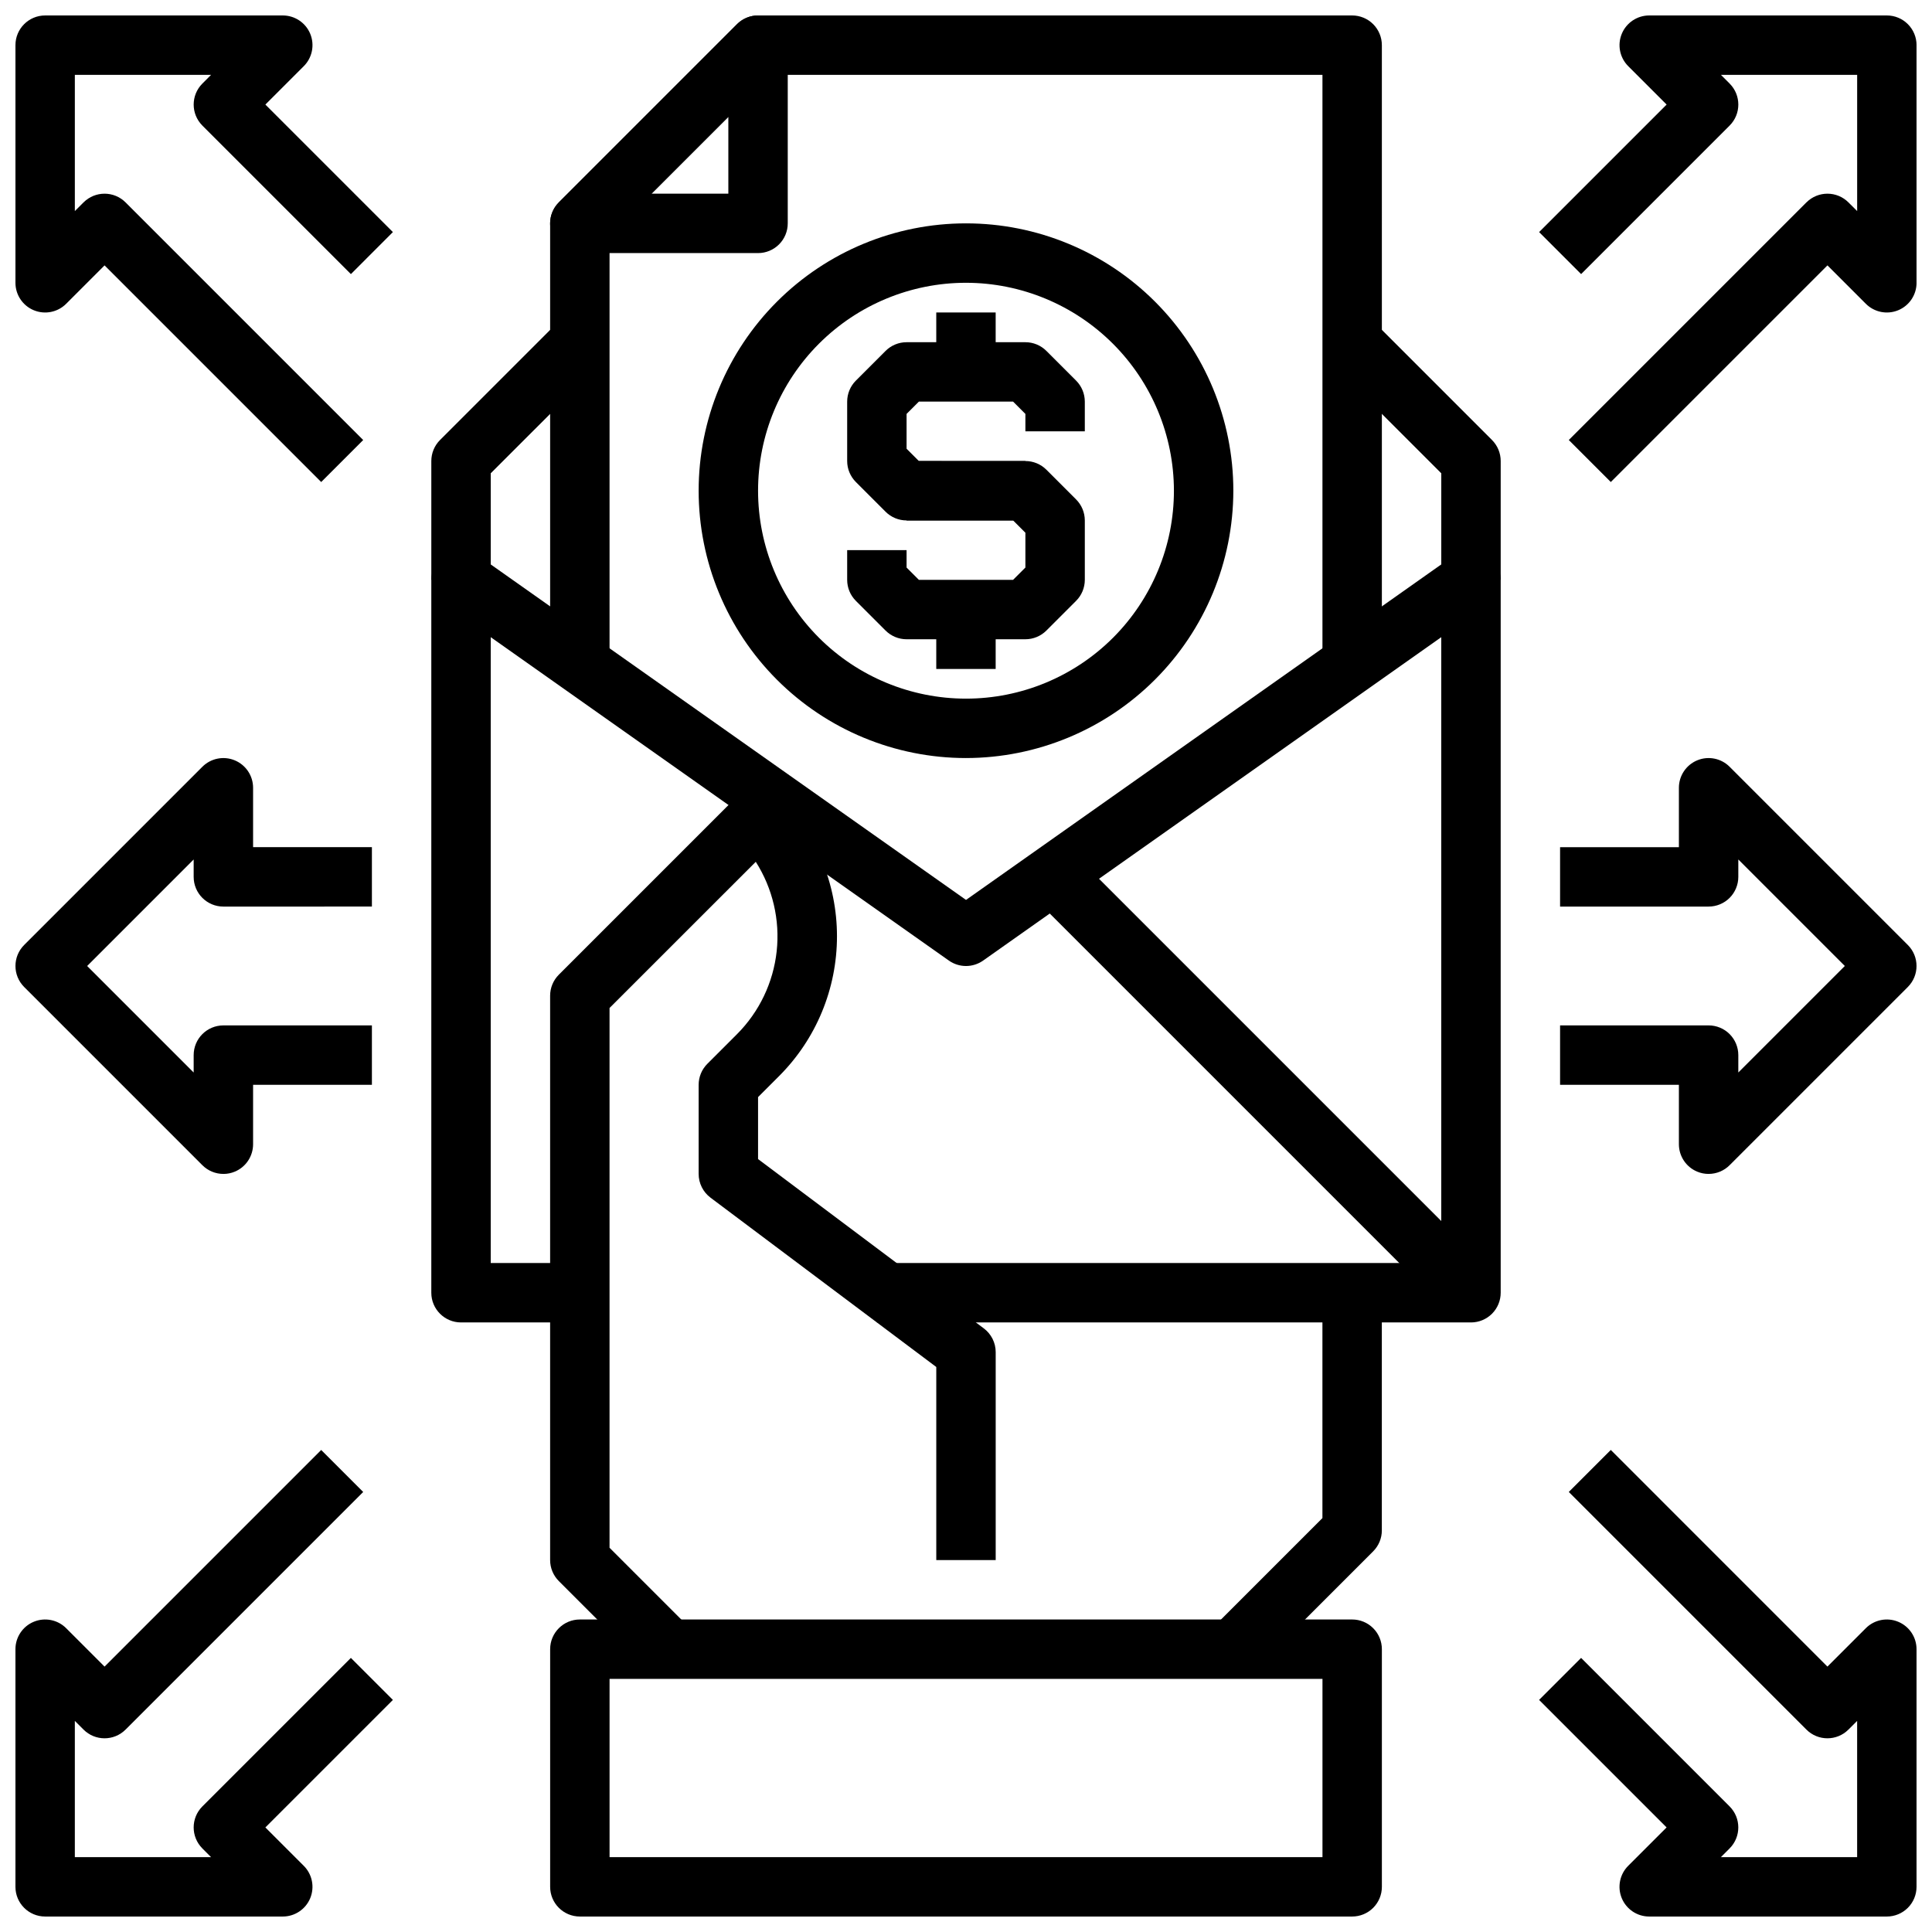 <?xml version="1.0" encoding="UTF-8"?>
<!-- Uploaded to: SVG Repo, www.svgrepo.com, Generator: SVG Repo Mixer Tools -->
<svg width="800px" height="800px" version="1.1" viewBox="144 144 512 512" xmlns="http://www.w3.org/2000/svg">
 <defs>
  <clipPath id="i">
   <path d="m289 573h222v78.902h-222z"/>
  </clipPath>
  <clipPath id="h">
   <path d="m289 148.09h222v173.91h-222z"/>
  </clipPath>
  <clipPath id="g">
   <path d="m289 148.09h64v63.906h-64z"/>
  </clipPath>
  <clipPath id="f">
   <path d="m551 148.09h100.9v123.91h-100.9z"/>
  </clipPath>
  <clipPath id="e">
   <path d="m148.09 148.09h100.91v123.91h-100.91z"/>
  </clipPath>
  <clipPath id="d">
   <path d="m148.09 528h100.91v123.9h-100.91z"/>
  </clipPath>
  <clipPath id="c">
   <path d="m551 528h100.9v123.9h-100.9z"/>
  </clipPath>
  <clipPath id="b">
   <path d="m557 344h94.902v112h-94.902z"/>
  </clipPath>
  <clipPath id="a">
   <path d="m148.09 344h94.906v112h-94.906z"/>
  </clipPath>
 </defs>
 <path d="m315.71 586.62-23.617-23.617h0.004c-1.477-1.477-2.309-3.477-2.309-5.566v-149.57c0-2.09 0.832-4.09 2.309-5.566l47.23-47.23c3.074-3.074 8.059-3.074 11.133 0 9.828 9.824 15.348 23.152 15.348 37.051s-5.519 27.23-15.348 37.055l-5.566 5.566v16.422l59.828 44.871c1.98 1.484 3.148 3.816 3.148 6.297v55.105l-15.746-0.004v-51.168l-59.828-44.871h0.004c-1.984-1.484-3.152-3.816-3.152-6.297v-23.613c0.004-2.09 0.832-4.09 2.309-5.566l7.871-7.871c5.894-5.914 9.598-13.66 10.5-21.961 0.898-8.297-1.055-16.656-5.539-23.699l-38.754 38.738v143.05l21.309 21.309z"/>
 <path d="m476.41 586.62-11.133-11.133 29.18-29.18v-59.719h15.742v62.977h0.004c0 2.09-0.832 4.09-2.309 5.566z"/>
 <g clip-path="url(#i)">
  <path d="m502.34 651.9h-204.67c-4.348 0-7.875-3.523-7.875-7.871v-62.977c0-4.348 3.527-7.871 7.875-7.871h204.67c2.086 0 4.09 0.828 5.566 2.305 1.477 1.477 2.305 3.481 2.305 5.566v62.977c0 2.086-0.828 4.09-2.305 5.566-1.477 1.477-3.481 2.305-5.566 2.305zm-196.8-15.742h188.93v-47.234h-188.93z"/>
 </g>
 <path d="m533.82 494.46h-157.44v-15.742h149.57v-165.86l-121.41 85.703c-2.723 1.922-6.359 1.922-9.082 0l-121.41-85.703v165.86h23.617v15.742h-31.488c-4.348 0-7.875-3.523-7.875-7.871v-188.93c0-2.945 1.641-5.641 4.254-6.992 2.609-1.355 5.758-1.137 8.16 0.559l129.29 91.262 129.28-91.262c2.402-1.695 5.551-1.914 8.164-0.559 2.609 1.352 4.25 4.047 4.25 6.992v188.93c0 2.09-0.828 4.09-2.305 5.566s-3.481 2.305-5.566 2.305z"/>
 <path d="m418.05 381.95 11.133-11.133 110.21 110.21-11.133 11.133z"/>
 <g clip-path="url(#h)">
  <path d="m510.21 321.28h-15.746v-157.44h-146.31l-42.617 42.621v114.82h-15.746v-118.08c0-2.09 0.832-4.09 2.309-5.566l47.23-47.23v-0.004c1.477-1.473 3.481-2.305 5.566-2.305h157.44c2.086 0 4.09 0.828 5.566 2.305 1.477 1.477 2.305 3.481 2.305 5.566z"/>
 </g>
 <path d="m274.05 297.66h-15.746v-31.488c0-2.09 0.832-4.09 2.309-5.566l31.488-31.488 11.133 11.133-29.184 29.18z"/>
 <path d="m541.7 297.66h-15.746v-28.23l-29.18-29.18 11.133-11.133 31.488 31.488h-0.004c1.477 1.477 2.309 3.477 2.309 5.566z"/>
 <g clip-path="url(#g)">
  <path d="m344.89 211.07h-47.23c-3.184 0-6.055-1.918-7.273-4.859-1.219-2.941-0.543-6.328 1.707-8.578l47.23-47.23v-0.004c2.254-2.25 5.637-2.922 8.578-1.703s4.859 4.086 4.859 7.269v47.234c0 2.086-0.828 4.09-2.305 5.566-1.477 1.477-3.481 2.305-5.566 2.305zm-28.23-15.746h20.359v-20.355z"/>
 </g>
 <g clip-path="url(#f)">
  <path d="m570.88 271.74-11.133-11.133 62.977-62.977 0.004 0.004c3.074-3.074 8.055-3.074 11.129 0l2.309 2.305v-36.102h-36.102l2.305 2.305v0.004c3.074 3.074 3.074 8.059 0 11.129l-39.359 39.359-11.129-11.129 33.793-33.793-10.18-10.18c-2.25-2.25-2.922-5.637-1.703-8.578s4.086-4.859 7.269-4.859h62.977c2.086 0 4.09 0.828 5.566 2.305 1.477 1.477 2.305 3.481 2.305 5.566v62.977c0 3.184-1.918 6.055-4.859 7.273-2.941 1.215-6.324 0.543-8.578-1.707l-10.176-10.18z"/>
 </g>
 <g clip-path="url(#e)">
  <path d="m229.12 271.74-57.41-57.41-10.18 10.18c-2.25 2.25-5.637 2.922-8.578 1.707-2.941-1.219-4.859-4.09-4.859-7.273v-62.977c0-4.348 3.523-7.871 7.871-7.871h62.977c3.184 0 6.055 1.918 7.273 4.859 1.215 2.941 0.543 6.328-1.707 8.578l-10.18 10.18 33.793 33.793-11.129 11.133-39.359-39.359v-0.004c-3.074-3.07-3.074-8.055 0-11.129l2.305-2.309h-36.102v36.102l2.305-2.305h0.004c3.074-3.074 8.059-3.074 11.129 0l62.977 62.977z"/>
 </g>
 <g clip-path="url(#d)">
  <path d="m218.94 651.9h-62.977c-4.348 0-7.871-3.523-7.871-7.871v-62.977c0-3.184 1.918-6.051 4.859-7.269s6.328-0.547 8.578 1.703l10.18 10.18 57.41-57.41 11.133 11.133-62.977 62.977-0.004-0.004c-3.07 3.074-8.055 3.074-11.129 0l-2.309-2.305v36.102h36.102l-2.305-2.305v-0.004c-3.074-3.074-3.074-8.055 0-11.129l39.359-39.359 11.133 11.133-33.797 33.793 10.18 10.18v-0.004c2.25 2.254 2.922 5.637 1.707 8.578-1.219 2.941-4.09 4.859-7.273 4.859z"/>
 </g>
 <g clip-path="url(#c)">
  <path d="m644.03 651.9h-62.977c-3.184 0-6.051-1.918-7.269-4.859-1.219-2.941-0.547-6.324 1.703-8.578l10.18-10.176-33.793-33.793 11.133-11.133 39.359 39.359h-0.004c3.074 3.074 3.074 8.055 0 11.129l-2.305 2.309h36.102v-36.102l-2.305 2.305h-0.004c-3.074 3.074-8.055 3.074-11.129 0l-62.977-62.977 11.133-11.133 57.41 57.414 10.18-10.18h-0.004c2.254-2.25 5.637-2.922 8.578-1.703 2.941 1.219 4.859 4.086 4.859 7.269v62.977c0 2.086-0.828 4.09-2.305 5.566-1.477 1.477-3.481 2.305-5.566 2.305z"/>
 </g>
 <g clip-path="url(#b)">
  <path d="m596.8 455.1c-1.035 0.004-2.062-0.199-3.016-0.598-2.941-1.219-4.859-4.09-4.859-7.273v-15.742h-31.488v-15.746h39.363c2.086 0 4.09 0.828 5.566 2.305 1.473 1.477 2.305 3.481 2.305 5.566v4.613l28.227-28.227-28.227-28.23v4.613c0 2.086-0.832 4.09-2.305 5.566-1.477 1.477-3.481 2.305-5.566 2.305h-39.363v-15.742h31.488v-15.746c0.004-3.184 1.922-6.051 4.859-7.269 2.941-1.219 6.328-0.547 8.578 1.703l47.234 47.234c3.07 3.074 3.07 8.055 0 11.129l-47.234 47.234c-1.473 1.477-3.477 2.305-5.562 2.305z"/>
 </g>
 <g clip-path="url(#a)">
  <path d="m203.2 455.1c-2.09 0-4.09-0.828-5.566-2.305l-47.234-47.234c-3.07-3.074-3.07-8.055 0-11.129l47.234-47.234c2.25-2.25 5.637-2.922 8.578-1.703 2.941 1.219 4.859 4.086 4.859 7.269v15.742h31.488v15.742l-39.359 0.004c-4.348 0-7.875-3.523-7.875-7.871v-4.613l-28.227 28.23 28.227 28.227v-4.613c0-4.348 3.527-7.871 7.875-7.871h39.359v15.742l-31.488 0.004v15.742c0 3.184-1.918 6.055-4.856 7.273-0.957 0.398-1.98 0.602-3.016 0.598z"/>
 </g>
 <path d="m400 344.89c-18.793 0-36.812-7.465-50.098-20.75-13.289-13.289-20.754-31.309-20.754-50.098s7.465-36.812 20.754-50.098c13.285-13.285 31.305-20.75 50.098-20.75 18.789 0 36.809 7.465 50.098 20.75 13.285 13.285 20.75 31.309 20.75 50.098-0.023 18.781-7.492 36.793-20.773 50.074-13.285 13.281-31.293 20.754-50.074 20.773zm0-125.95c-14.617 0-28.633 5.805-38.965 16.141-10.336 10.332-16.141 24.348-16.141 38.965 0 14.613 5.805 28.629 16.141 38.965 10.332 10.332 24.348 16.137 38.965 16.137 14.613 0 28.629-5.805 38.965-16.137 10.332-10.336 16.137-24.352 16.137-38.965-0.016-14.609-5.828-28.617-16.156-38.945-10.332-10.332-24.336-16.145-38.945-16.16z"/>
 <path d="m415.74 281.92h-31.488c-2.086 0-4.09-0.828-5.566-2.305l-7.871-7.871v-0.004c-1.477-1.473-2.305-3.477-2.305-5.562v-15.746c0-2.086 0.828-4.09 2.305-5.566l7.871-7.871c1.477-1.477 3.481-2.305 5.566-2.305h31.488c2.09 0 4.09 0.828 5.566 2.305l7.871 7.871c1.477 1.477 2.305 3.481 2.309 5.566v7.871h-15.746v-4.613l-3.258-3.258h-24.973l-3.258 3.258v9.227l3.258 3.258 28.23 0.004z"/>
 <path d="m415.74 313.41h-31.488c-2.086 0-4.09-0.832-5.566-2.305l-7.871-7.871v-0.004c-1.477-1.477-2.305-3.477-2.305-5.562v-7.875h15.742v4.613l3.258 3.258h24.969l3.262-3.258v-9.227l-3.258-3.258h-28.23v-15.742h31.488c2.09 0 4.09 0.828 5.566 2.305l7.871 7.871c1.477 1.477 2.305 3.481 2.309 5.566v15.746c-0.004 2.086-0.832 4.086-2.309 5.562l-7.871 7.871v0.004c-1.477 1.473-3.477 2.305-5.566 2.305z"/>
 <path d="m392.12 226.81h15.742v15.742h-15.742z"/>
 <path d="m392.12 305.54h15.742v15.742h-15.742z"/>
</svg>